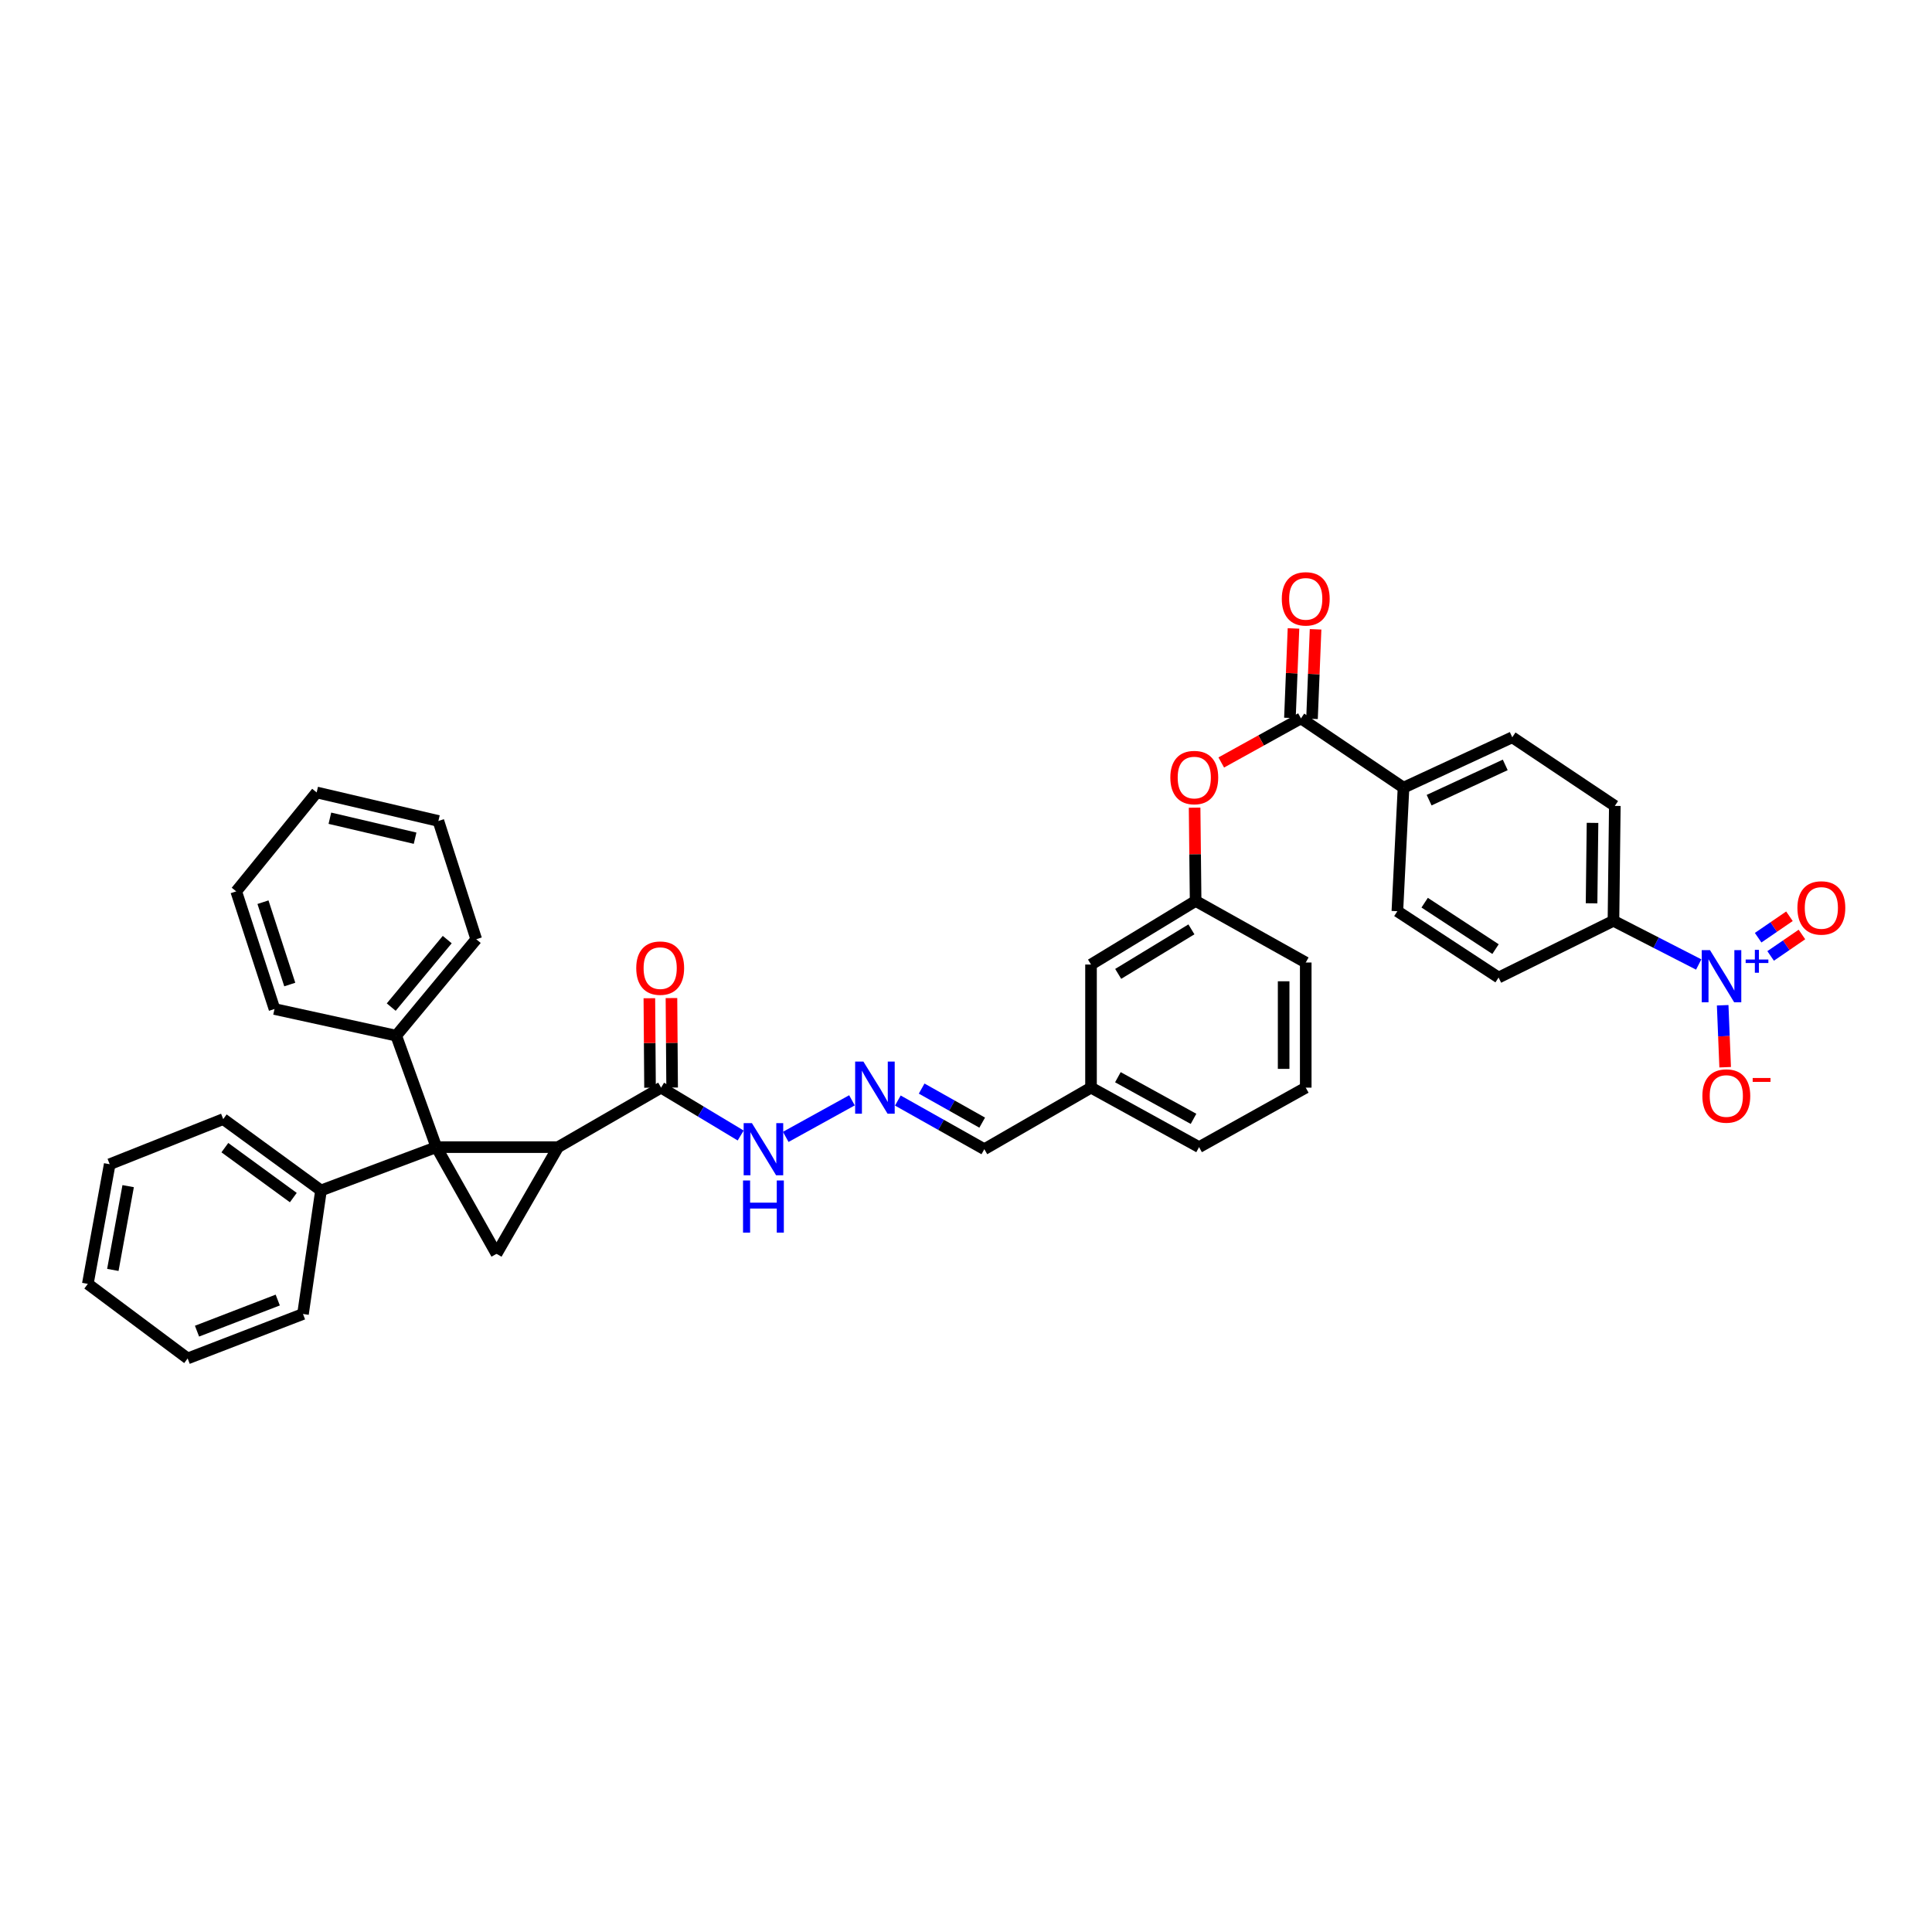<?xml version='1.0' encoding='iso-8859-1'?>
<svg version='1.1' baseProfile='full'
              xmlns='http://www.w3.org/2000/svg'
                      xmlns:rdkit='http://www.rdkit.org/xml'
                      xmlns:xlink='http://www.w3.org/1999/xlink'
                  xml:space='preserve'
width='1000px' height='1000px' viewBox='0 0 1000 1000'>
<!-- END OF HEADER -->
<rect style='opacity:1.0;fill:#FFFFFF;stroke:none' width='1000' height='1000' x='0' y='0'> </rect>
<path class='bond-0' d='M 225.864,593.755 L 288.851,593.755' style='fill:none;fill-rule:evenodd;stroke:#000000;stroke-width:6px;stroke-linecap:butt;stroke-linejoin:miter;stroke-opacity:1' />
<path class='bond-1' d='M 225.864,593.755 L 256.998,648.978' style='fill:none;fill-rule:evenodd;stroke:#000000;stroke-width:6px;stroke-linecap:butt;stroke-linejoin:miter;stroke-opacity:1' />
<path class='bond-9' d='M 225.864,593.755 L 205.086,536.06' style='fill:none;fill-rule:evenodd;stroke:#000000;stroke-width:6px;stroke-linecap:butt;stroke-linejoin:miter;stroke-opacity:1' />
<path class='bond-10' d='M 225.864,593.755 L 166.149,616.172' style='fill:none;fill-rule:evenodd;stroke:#000000;stroke-width:6px;stroke-linecap:butt;stroke-linejoin:miter;stroke-opacity:1' />
<path class='bond-3' d='M 288.851,593.755 L 342.174,562.963' style='fill:none;fill-rule:evenodd;stroke:#000000;stroke-width:6px;stroke-linecap:butt;stroke-linejoin:miter;stroke-opacity:1' />
<path class='bond-37' d='M 288.851,593.755 L 256.998,648.978' style='fill:none;fill-rule:evenodd;stroke:#000000;stroke-width:6px;stroke-linecap:butt;stroke-linejoin:miter;stroke-opacity:1' />
<path class='bond-2' d='M 879.245,499.223 L 857.184,487.914' style='fill:none;fill-rule:evenodd;stroke:#0000FF;stroke-width:6px;stroke-linecap:butt;stroke-linejoin:miter;stroke-opacity:1' />
<path class='bond-2' d='M 857.184,487.914 L 835.124,476.606' style='fill:none;fill-rule:evenodd;stroke:#000000;stroke-width:6px;stroke-linecap:butt;stroke-linejoin:miter;stroke-opacity:1' />
<path class='bond-8' d='M 891.656,520.321 L 892.299,536.357' style='fill:none;fill-rule:evenodd;stroke:#0000FF;stroke-width:6px;stroke-linecap:butt;stroke-linejoin:miter;stroke-opacity:1' />
<path class='bond-8' d='M 892.299,536.357 L 892.942,552.393' style='fill:none;fill-rule:evenodd;stroke:#FF0000;stroke-width:6px;stroke-linecap:butt;stroke-linejoin:miter;stroke-opacity:1' />
<path class='bond-12' d='M 916.476,494.789 L 924.577,489.239' style='fill:none;fill-rule:evenodd;stroke:#0000FF;stroke-width:6px;stroke-linecap:butt;stroke-linejoin:miter;stroke-opacity:1' />
<path class='bond-12' d='M 924.577,489.239 L 932.677,483.689' style='fill:none;fill-rule:evenodd;stroke:#FF0000;stroke-width:6px;stroke-linecap:butt;stroke-linejoin:miter;stroke-opacity:1' />
<path class='bond-12' d='M 910.012,485.354 L 918.113,479.804' style='fill:none;fill-rule:evenodd;stroke:#0000FF;stroke-width:6px;stroke-linecap:butt;stroke-linejoin:miter;stroke-opacity:1' />
<path class='bond-12' d='M 918.113,479.804 L 926.213,474.254' style='fill:none;fill-rule:evenodd;stroke:#FF0000;stroke-width:6px;stroke-linecap:butt;stroke-linejoin:miter;stroke-opacity:1' />
<path class='bond-13' d='M 342.174,562.963 L 362.773,575.35' style='fill:none;fill-rule:evenodd;stroke:#000000;stroke-width:6px;stroke-linecap:butt;stroke-linejoin:miter;stroke-opacity:1' />
<path class='bond-13' d='M 362.773,575.35 L 383.372,587.737' style='fill:none;fill-rule:evenodd;stroke:#0000FF;stroke-width:6px;stroke-linecap:butt;stroke-linejoin:miter;stroke-opacity:1' />
<path class='bond-15' d='M 347.892,562.921 L 347.719,539.759' style='fill:none;fill-rule:evenodd;stroke:#000000;stroke-width:6px;stroke-linecap:butt;stroke-linejoin:miter;stroke-opacity:1' />
<path class='bond-15' d='M 347.719,539.759 L 347.545,516.598' style='fill:none;fill-rule:evenodd;stroke:#FF0000;stroke-width:6px;stroke-linecap:butt;stroke-linejoin:miter;stroke-opacity:1' />
<path class='bond-15' d='M 336.456,563.006 L 336.282,539.845' style='fill:none;fill-rule:evenodd;stroke:#000000;stroke-width:6px;stroke-linecap:butt;stroke-linejoin:miter;stroke-opacity:1' />
<path class='bond-15' d='M 336.282,539.845 L 336.109,516.684' style='fill:none;fill-rule:evenodd;stroke:#FF0000;stroke-width:6px;stroke-linecap:butt;stroke-linejoin:miter;stroke-opacity:1' />
<path class='bond-4' d='M 673.377,371.835 L 652.749,383.246' style='fill:none;fill-rule:evenodd;stroke:#000000;stroke-width:6px;stroke-linecap:butt;stroke-linejoin:miter;stroke-opacity:1' />
<path class='bond-4' d='M 652.749,383.246 L 632.122,394.658' style='fill:none;fill-rule:evenodd;stroke:#FF0000;stroke-width:6px;stroke-linecap:butt;stroke-linejoin:miter;stroke-opacity:1' />
<path class='bond-11' d='M 673.377,371.835 L 726.458,407.697' style='fill:none;fill-rule:evenodd;stroke:#000000;stroke-width:6px;stroke-linecap:butt;stroke-linejoin:miter;stroke-opacity:1' />
<path class='bond-14' d='M 679.091,372.063 L 680.015,348.899' style='fill:none;fill-rule:evenodd;stroke:#000000;stroke-width:6px;stroke-linecap:butt;stroke-linejoin:miter;stroke-opacity:1' />
<path class='bond-14' d='M 680.015,348.899 L 680.939,325.735' style='fill:none;fill-rule:evenodd;stroke:#FF0000;stroke-width:6px;stroke-linecap:butt;stroke-linejoin:miter;stroke-opacity:1' />
<path class='bond-14' d='M 667.662,371.607 L 668.587,348.443' style='fill:none;fill-rule:evenodd;stroke:#000000;stroke-width:6px;stroke-linecap:butt;stroke-linejoin:miter;stroke-opacity:1' />
<path class='bond-14' d='M 668.587,348.443 L 669.511,325.279' style='fill:none;fill-rule:evenodd;stroke:#FF0000;stroke-width:6px;stroke-linecap:butt;stroke-linejoin:miter;stroke-opacity:1' />
<path class='bond-5' d='M 835.124,476.606 L 835.829,417.133' style='fill:none;fill-rule:evenodd;stroke:#000000;stroke-width:6px;stroke-linecap:butt;stroke-linejoin:miter;stroke-opacity:1' />
<path class='bond-5' d='M 823.794,467.549 L 824.287,425.918' style='fill:none;fill-rule:evenodd;stroke:#000000;stroke-width:6px;stroke-linecap:butt;stroke-linejoin:miter;stroke-opacity:1' />
<path class='bond-41' d='M 835.124,476.606 L 775.67,505.974' style='fill:none;fill-rule:evenodd;stroke:#000000;stroke-width:6px;stroke-linecap:butt;stroke-linejoin:miter;stroke-opacity:1' />
<path class='bond-6' d='M 618.325,418.051 L 618.589,442.188' style='fill:none;fill-rule:evenodd;stroke:#FF0000;stroke-width:6px;stroke-linecap:butt;stroke-linejoin:miter;stroke-opacity:1' />
<path class='bond-6' d='M 618.589,442.188 L 618.853,466.325' style='fill:none;fill-rule:evenodd;stroke:#000000;stroke-width:6px;stroke-linecap:butt;stroke-linejoin:miter;stroke-opacity:1' />
<path class='bond-7' d='M 440.977,569.524 L 406.699,588.449' style='fill:none;fill-rule:evenodd;stroke:#0000FF;stroke-width:6px;stroke-linecap:butt;stroke-linejoin:miter;stroke-opacity:1' />
<path class='bond-21' d='M 464.721,569.636 L 487.105,582.229' style='fill:none;fill-rule:evenodd;stroke:#0000FF;stroke-width:6px;stroke-linecap:butt;stroke-linejoin:miter;stroke-opacity:1' />
<path class='bond-21' d='M 487.105,582.229 L 509.488,594.822' style='fill:none;fill-rule:evenodd;stroke:#000000;stroke-width:6px;stroke-linecap:butt;stroke-linejoin:miter;stroke-opacity:1' />
<path class='bond-21' d='M 477.044,563.446 L 492.713,572.261' style='fill:none;fill-rule:evenodd;stroke:#0000FF;stroke-width:6px;stroke-linecap:butt;stroke-linejoin:miter;stroke-opacity:1' />
<path class='bond-21' d='M 492.713,572.261 L 508.381,581.077' style='fill:none;fill-rule:evenodd;stroke:#000000;stroke-width:6px;stroke-linecap:butt;stroke-linejoin:miter;stroke-opacity:1' />
<path class='bond-26' d='M 205.086,536.06 L 246.502,486.15' style='fill:none;fill-rule:evenodd;stroke:#000000;stroke-width:6px;stroke-linecap:butt;stroke-linejoin:miter;stroke-opacity:1' />
<path class='bond-26' d='M 202.497,521.27 L 231.488,486.333' style='fill:none;fill-rule:evenodd;stroke:#000000;stroke-width:6px;stroke-linecap:butt;stroke-linejoin:miter;stroke-opacity:1' />
<path class='bond-29' d='M 205.086,536.06 L 142.08,522.266' style='fill:none;fill-rule:evenodd;stroke:#000000;stroke-width:6px;stroke-linecap:butt;stroke-linejoin:miter;stroke-opacity:1' />
<path class='bond-27' d='M 166.149,616.172 L 115.539,579.242' style='fill:none;fill-rule:evenodd;stroke:#000000;stroke-width:6px;stroke-linecap:butt;stroke-linejoin:miter;stroke-opacity:1' />
<path class='bond-27' d='M 151.816,619.871 L 116.389,594.021' style='fill:none;fill-rule:evenodd;stroke:#000000;stroke-width:6px;stroke-linecap:butt;stroke-linejoin:miter;stroke-opacity:1' />
<path class='bond-28' d='M 166.149,616.172 L 156.828,680.119' style='fill:none;fill-rule:evenodd;stroke:#000000;stroke-width:6px;stroke-linecap:butt;stroke-linejoin:miter;stroke-opacity:1' />
<path class='bond-19' d='M 726.458,407.697 L 723.275,471.644' style='fill:none;fill-rule:evenodd;stroke:#000000;stroke-width:6px;stroke-linecap:butt;stroke-linejoin:miter;stroke-opacity:1' />
<path class='bond-20' d='M 726.458,407.697 L 782.748,381.62' style='fill:none;fill-rule:evenodd;stroke:#000000;stroke-width:6px;stroke-linecap:butt;stroke-linejoin:miter;stroke-opacity:1' />
<path class='bond-20' d='M 739.709,414.163 L 779.112,395.909' style='fill:none;fill-rule:evenodd;stroke:#000000;stroke-width:6px;stroke-linecap:butt;stroke-linejoin:miter;stroke-opacity:1' />
<path class='bond-16' d='M 618.853,466.325 L 564.71,499.245' style='fill:none;fill-rule:evenodd;stroke:#000000;stroke-width:6px;stroke-linecap:butt;stroke-linejoin:miter;stroke-opacity:1' />
<path class='bond-16' d='M 616.673,481.036 L 578.774,504.08' style='fill:none;fill-rule:evenodd;stroke:#000000;stroke-width:6px;stroke-linecap:butt;stroke-linejoin:miter;stroke-opacity:1' />
<path class='bond-40' d='M 618.853,466.325 L 675.848,498.197' style='fill:none;fill-rule:evenodd;stroke:#000000;stroke-width:6px;stroke-linecap:butt;stroke-linejoin:miter;stroke-opacity:1' />
<path class='bond-17' d='M 835.829,417.133 L 782.748,381.62' style='fill:none;fill-rule:evenodd;stroke:#000000;stroke-width:6px;stroke-linecap:butt;stroke-linejoin:miter;stroke-opacity:1' />
<path class='bond-18' d='M 775.67,505.974 L 723.275,471.644' style='fill:none;fill-rule:evenodd;stroke:#000000;stroke-width:6px;stroke-linecap:butt;stroke-linejoin:miter;stroke-opacity:1' />
<path class='bond-18' d='M 774.079,491.258 L 737.402,467.227' style='fill:none;fill-rule:evenodd;stroke:#000000;stroke-width:6px;stroke-linecap:butt;stroke-linejoin:miter;stroke-opacity:1' />
<path class='bond-23' d='M 509.488,594.822 L 564.71,562.963' style='fill:none;fill-rule:evenodd;stroke:#000000;stroke-width:6px;stroke-linecap:butt;stroke-linejoin:miter;stroke-opacity:1' />
<path class='bond-22' d='M 564.71,499.245 L 564.71,562.963' style='fill:none;fill-rule:evenodd;stroke:#000000;stroke-width:6px;stroke-linecap:butt;stroke-linejoin:miter;stroke-opacity:1' />
<path class='bond-30' d='M 564.71,562.963 L 620.638,593.755' style='fill:none;fill-rule:evenodd;stroke:#000000;stroke-width:6px;stroke-linecap:butt;stroke-linejoin:miter;stroke-opacity:1' />
<path class='bond-30' d='M 578.616,557.563 L 617.765,579.117' style='fill:none;fill-rule:evenodd;stroke:#000000;stroke-width:6px;stroke-linecap:butt;stroke-linejoin:miter;stroke-opacity:1' />
<path class='bond-24' d='M 675.848,562.963 L 620.638,593.755' style='fill:none;fill-rule:evenodd;stroke:#000000;stroke-width:6px;stroke-linecap:butt;stroke-linejoin:miter;stroke-opacity:1' />
<path class='bond-25' d='M 675.848,562.963 L 675.848,498.197' style='fill:none;fill-rule:evenodd;stroke:#000000;stroke-width:6px;stroke-linecap:butt;stroke-linejoin:miter;stroke-opacity:1' />
<path class='bond-25' d='M 664.411,553.248 L 664.411,507.912' style='fill:none;fill-rule:evenodd;stroke:#000000;stroke-width:6px;stroke-linecap:butt;stroke-linejoin:miter;stroke-opacity:1' />
<path class='bond-31' d='M 246.502,486.15 L 226.912,424.929' style='fill:none;fill-rule:evenodd;stroke:#000000;stroke-width:6px;stroke-linecap:butt;stroke-linejoin:miter;stroke-opacity:1' />
<path class='bond-34' d='M 115.539,579.242 L 56.784,602.6' style='fill:none;fill-rule:evenodd;stroke:#000000;stroke-width:6px;stroke-linecap:butt;stroke-linejoin:miter;stroke-opacity:1' />
<path class='bond-32' d='M 156.828,680.119 L 97.132,703.126' style='fill:none;fill-rule:evenodd;stroke:#000000;stroke-width:6px;stroke-linecap:butt;stroke-linejoin:miter;stroke-opacity:1' />
<path class='bond-32' d='M 143.76,672.898 L 101.973,689.003' style='fill:none;fill-rule:evenodd;stroke:#000000;stroke-width:6px;stroke-linecap:butt;stroke-linejoin:miter;stroke-opacity:1' />
<path class='bond-33' d='M 142.08,522.266 L 122.268,461.375' style='fill:none;fill-rule:evenodd;stroke:#000000;stroke-width:6px;stroke-linecap:butt;stroke-linejoin:miter;stroke-opacity:1' />
<path class='bond-33' d='M 149.984,509.594 L 136.116,466.97' style='fill:none;fill-rule:evenodd;stroke:#000000;stroke-width:6px;stroke-linecap:butt;stroke-linejoin:miter;stroke-opacity:1' />
<path class='bond-39' d='M 226.912,424.929 L 163.906,410.162' style='fill:none;fill-rule:evenodd;stroke:#000000;stroke-width:6px;stroke-linecap:butt;stroke-linejoin:miter;stroke-opacity:1' />
<path class='bond-39' d='M 214.852,433.849 L 170.747,423.513' style='fill:none;fill-rule:evenodd;stroke:#000000;stroke-width:6px;stroke-linecap:butt;stroke-linejoin:miter;stroke-opacity:1' />
<path class='bond-36' d='M 97.132,703.126 L 45.455,664.539' style='fill:none;fill-rule:evenodd;stroke:#000000;stroke-width:6px;stroke-linecap:butt;stroke-linejoin:miter;stroke-opacity:1' />
<path class='bond-35' d='M 122.268,461.375 L 163.906,410.162' style='fill:none;fill-rule:evenodd;stroke:#000000;stroke-width:6px;stroke-linecap:butt;stroke-linejoin:miter;stroke-opacity:1' />
<path class='bond-38' d='M 56.784,602.6 L 45.455,664.539' style='fill:none;fill-rule:evenodd;stroke:#000000;stroke-width:6px;stroke-linecap:butt;stroke-linejoin:miter;stroke-opacity:1' />
<path class='bond-38' d='M 66.335,613.948 L 58.404,657.306' style='fill:none;fill-rule:evenodd;stroke:#000000;stroke-width:6px;stroke-linecap:butt;stroke-linejoin:miter;stroke-opacity:1' />
<path  class='atom-3' d='M 885.086 491.779
L 893.93 506.076
Q 894.807 507.487, 896.218 510.041
Q 897.629 512.595, 897.705 512.748
L 897.705 491.779
L 901.288 491.779
L 901.288 518.771
L 897.59 518.771
L 888.097 503.14
Q 886.992 501.31, 885.81 499.214
Q 884.666 497.117, 884.323 496.469
L 884.323 518.771
L 880.816 518.771
L 880.816 491.779
L 885.086 491.779
' fill='#0000FF'/>
<path  class='atom-3' d='M 903.553 496.645
L 908.309 496.645
L 908.309 491.638
L 910.422 491.638
L 910.422 496.645
L 915.304 496.645
L 915.304 498.456
L 910.422 498.456
L 910.422 503.489
L 908.309 503.489
L 908.309 498.456
L 903.553 498.456
L 903.553 496.645
' fill='#0000FF'/>
<path  class='atom-7' d='M 605.764 402.461
Q 605.764 395.98, 608.966 392.358
Q 612.168 388.736, 618.154 388.736
Q 624.139 388.736, 627.342 392.358
Q 630.544 395.98, 630.544 402.461
Q 630.544 409.018, 627.304 412.755
Q 624.063 416.453, 618.154 416.453
Q 612.207 416.453, 608.966 412.755
Q 605.764 409.057, 605.764 402.461
M 618.154 413.403
Q 622.271 413.403, 624.482 410.658
Q 626.732 407.875, 626.732 402.461
Q 626.732 397.162, 624.482 394.493
Q 622.271 391.786, 618.154 391.786
Q 614.036 391.786, 611.787 394.455
Q 609.576 397.124, 609.576 402.461
Q 609.576 407.913, 611.787 410.658
Q 614.036 413.403, 618.154 413.403
' fill='#FF0000'/>
<path  class='atom-8' d='M 446.894 549.467
L 455.739 563.764
Q 456.616 565.175, 458.027 567.729
Q 459.437 570.283, 459.513 570.436
L 459.513 549.467
L 463.097 549.467
L 463.097 576.459
L 459.399 576.459
L 449.906 560.828
Q 448.801 558.998, 447.619 556.902
Q 446.475 554.805, 446.132 554.157
L 446.132 576.459
L 442.624 576.459
L 442.624 549.467
L 446.894 549.467
' fill='#0000FF'/>
<path  class='atom-9' d='M 881.146 567.29
Q 881.146 560.809, 884.349 557.188
Q 887.551 553.566, 893.537 553.566
Q 899.522 553.566, 902.724 557.188
Q 905.927 560.809, 905.927 567.29
Q 905.927 573.848, 902.686 577.584
Q 899.446 581.282, 893.537 581.282
Q 887.589 581.282, 884.349 577.584
Q 881.146 573.886, 881.146 567.29
M 893.537 578.232
Q 897.654 578.232, 899.865 575.487
Q 902.114 572.704, 902.114 567.29
Q 902.114 561.991, 899.865 559.323
Q 897.654 556.616, 893.537 556.616
Q 889.419 556.616, 887.17 559.284
Q 884.959 561.953, 884.959 567.29
Q 884.959 572.742, 887.17 575.487
Q 889.419 578.232, 893.537 578.232
' fill='#FF0000'/>
<path  class='atom-9' d='M 907.185 557.971
L 916.419 557.971
L 916.419 559.984
L 907.185 559.984
L 907.185 557.971
' fill='#FF0000'/>
<path  class='atom-13' d='M 930.339 469.947
Q 930.339 463.466, 933.541 459.844
Q 936.744 456.222, 942.729 456.222
Q 948.715 456.222, 951.917 459.844
Q 955.12 463.466, 955.12 469.947
Q 955.12 476.504, 951.879 480.241
Q 948.638 483.939, 942.729 483.939
Q 936.782 483.939, 933.541 480.241
Q 930.339 476.543, 930.339 469.947
M 942.729 480.889
Q 946.847 480.889, 949.058 478.144
Q 951.307 475.361, 951.307 469.947
Q 951.307 464.648, 949.058 461.979
Q 946.847 459.272, 942.729 459.272
Q 938.612 459.272, 936.363 461.941
Q 934.151 464.61, 934.151 469.947
Q 934.151 475.399, 936.363 478.144
Q 938.612 480.889, 942.729 480.889
' fill='#FF0000'/>
<path  class='atom-14' d='M 389.187 581.326
L 398.032 595.623
Q 398.909 597.034, 400.319 599.588
Q 401.73 602.142, 401.806 602.295
L 401.806 581.326
L 405.39 581.326
L 405.39 608.318
L 401.692 608.318
L 392.199 592.687
Q 391.093 590.857, 389.912 588.761
Q 388.768 586.664, 388.425 586.016
L 388.425 608.318
L 384.917 608.318
L 384.917 581.326
L 389.187 581.326
' fill='#0000FF'/>
<path  class='atom-14' d='M 384.593 611.017
L 388.253 611.017
L 388.253 622.493
L 402.054 622.493
L 402.054 611.017
L 405.714 611.017
L 405.714 638.009
L 402.054 638.009
L 402.054 625.543
L 388.253 625.543
L 388.253 638.009
L 384.593 638.009
L 384.593 611.017
' fill='#0000FF'/>
<path  class='atom-15' d='M 663.458 309.966
Q 663.458 303.485, 666.66 299.863
Q 669.863 296.241, 675.848 296.241
Q 681.834 296.241, 685.036 299.863
Q 688.239 303.485, 688.239 309.966
Q 688.239 316.523, 684.998 320.259
Q 681.757 323.957, 675.848 323.957
Q 669.901 323.957, 666.66 320.259
Q 663.458 316.561, 663.458 309.966
M 675.848 320.907
Q 679.966 320.907, 682.177 318.163
Q 684.426 315.379, 684.426 309.966
Q 684.426 304.667, 682.177 301.998
Q 679.966 299.291, 675.848 299.291
Q 671.731 299.291, 669.482 301.96
Q 667.27 304.629, 667.27 309.966
Q 667.27 315.418, 669.482 318.163
Q 671.731 320.907, 675.848 320.907
' fill='#FF0000'/>
<path  class='atom-16' d='M 329.32 501.101
Q 329.32 494.62, 332.522 490.998
Q 335.725 487.376, 341.71 487.376
Q 347.696 487.376, 350.898 490.998
Q 354.1 494.62, 354.1 501.101
Q 354.1 507.658, 350.86 511.394
Q 347.619 515.092, 341.71 515.092
Q 335.763 515.092, 332.522 511.394
Q 329.32 507.696, 329.32 501.101
M 341.71 512.042
Q 345.828 512.042, 348.039 509.297
Q 350.288 506.514, 350.288 501.101
Q 350.288 495.802, 348.039 493.133
Q 345.828 490.426, 341.71 490.426
Q 337.593 490.426, 335.343 493.095
Q 333.132 495.763, 333.132 501.101
Q 333.132 506.552, 335.343 509.297
Q 337.593 512.042, 341.71 512.042
' fill='#FF0000'/>
</svg>
